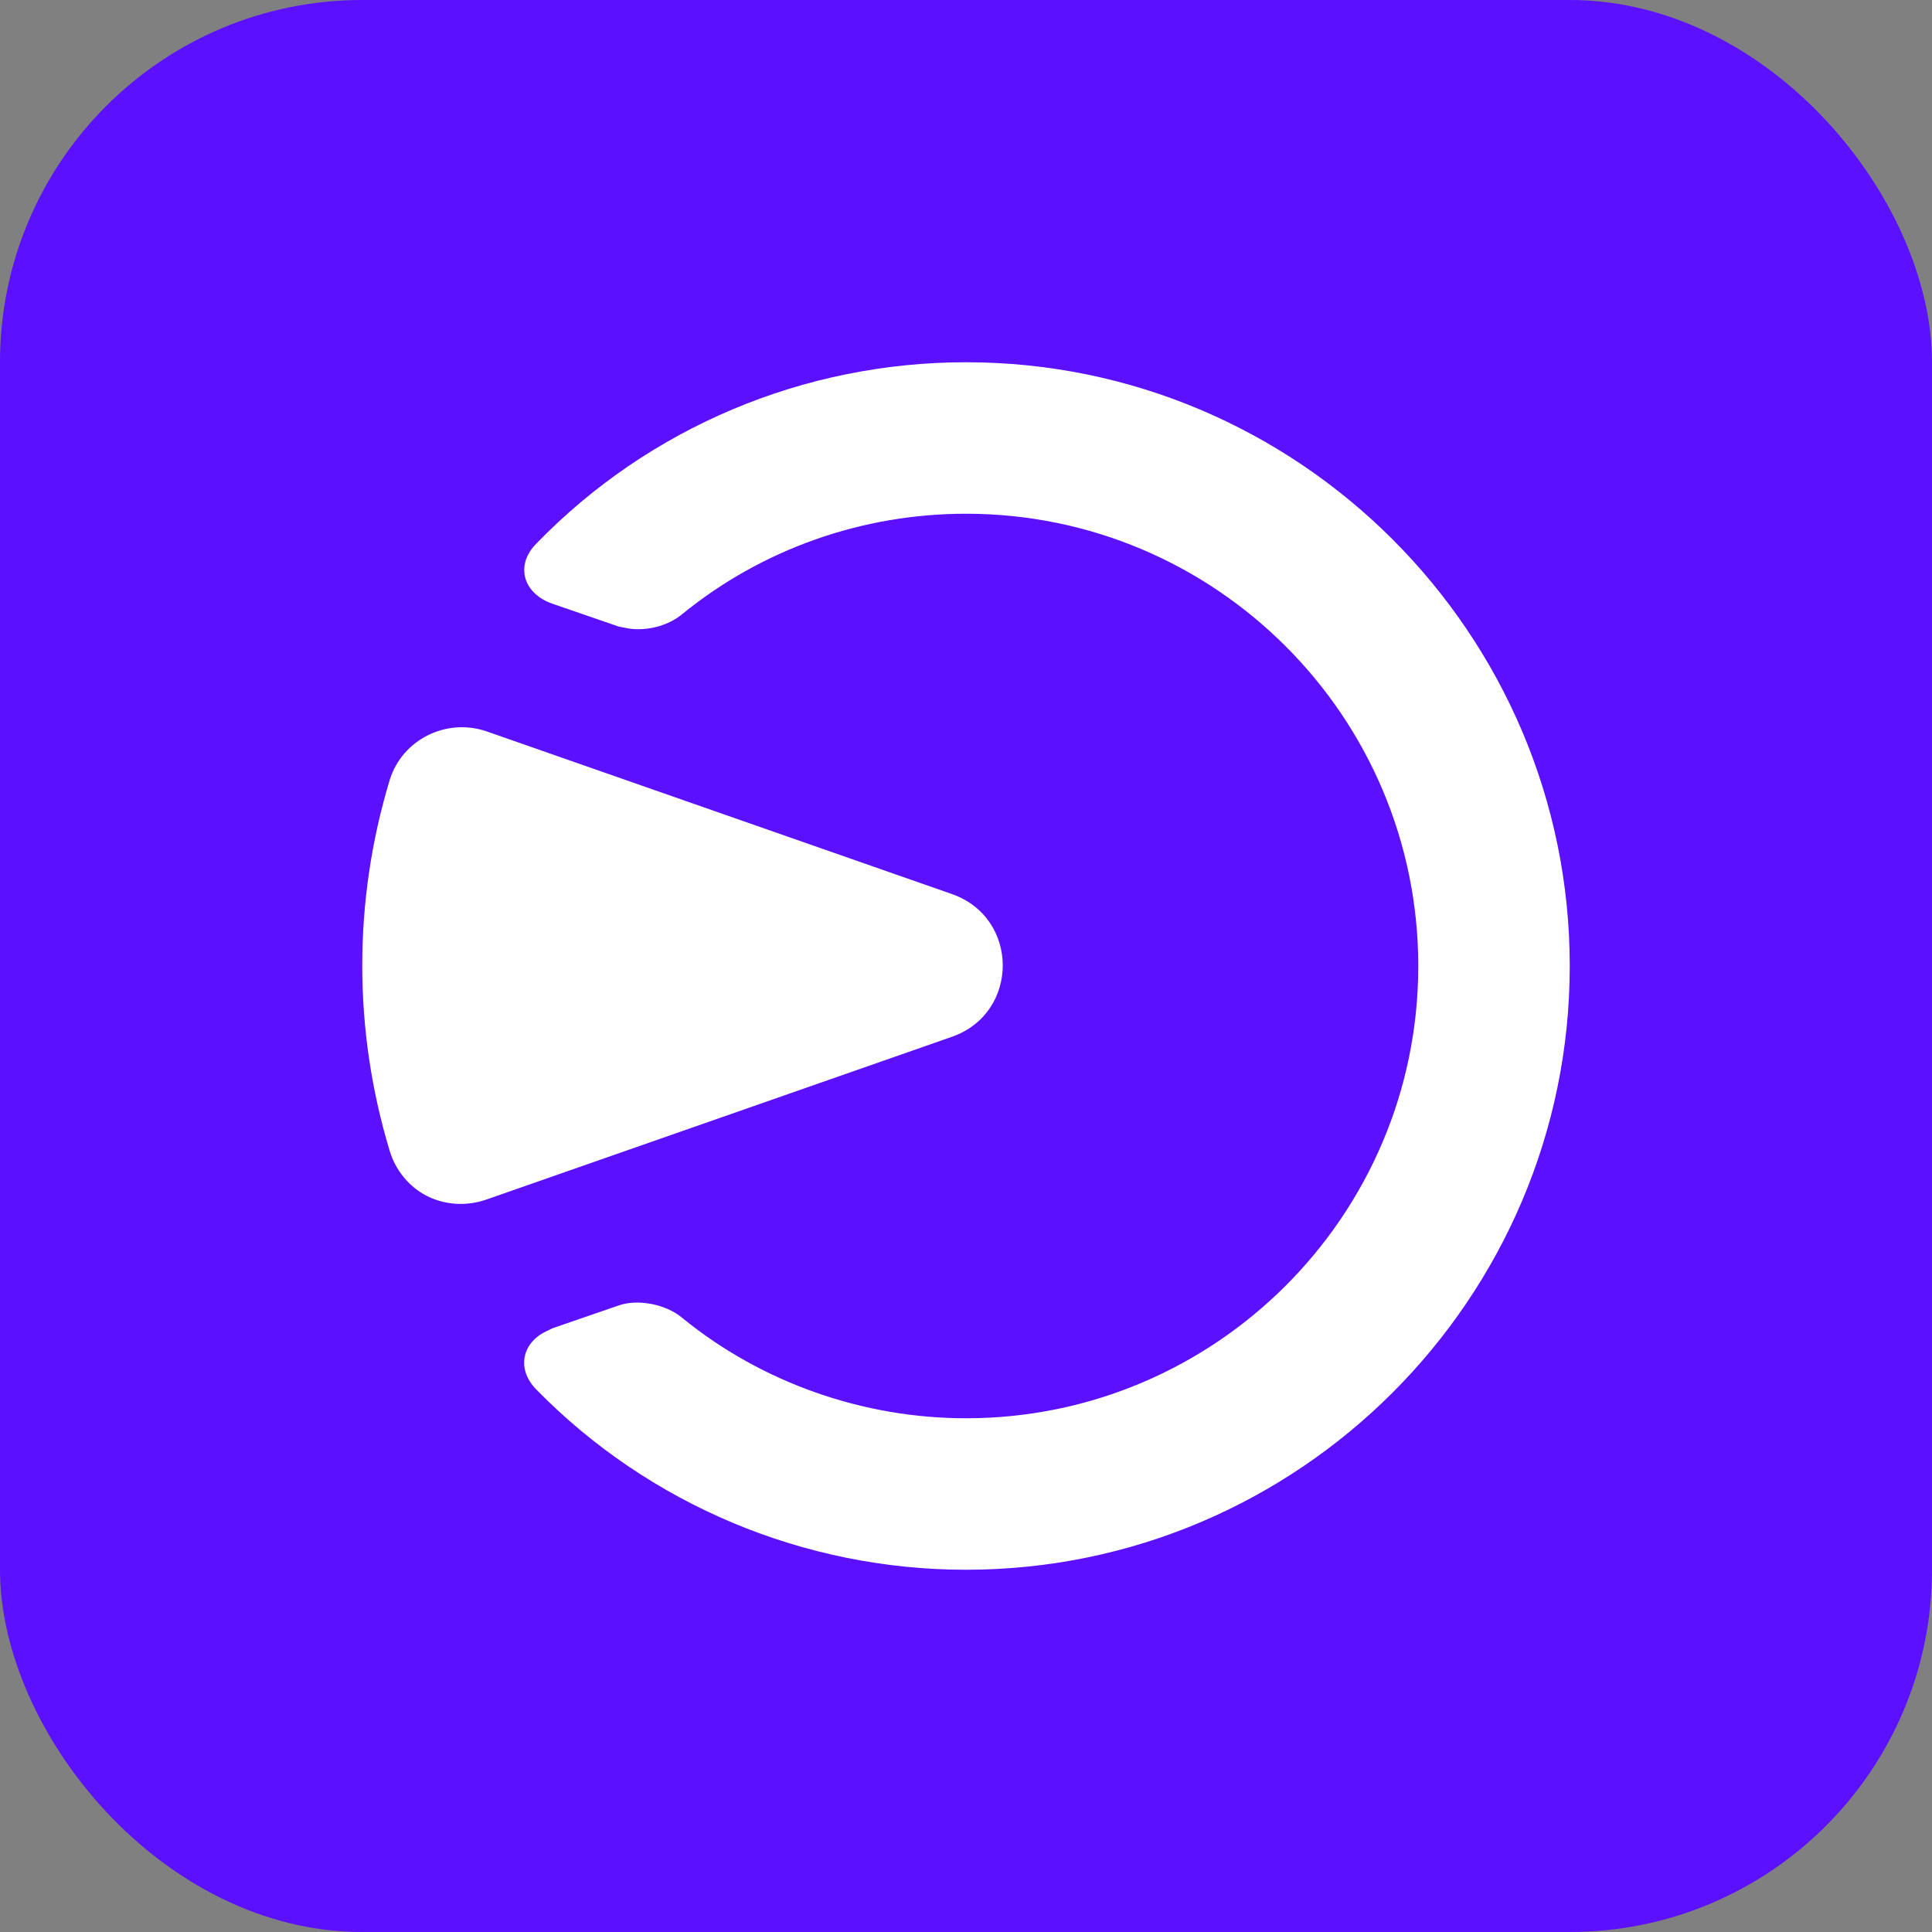 <svg width="32" height="32" viewBox="0 0 32 32" fill="none" xmlns="http://www.w3.org/2000/svg">
<rect x="0" y="0" width="32" height="32" fill="#808080" stroke="none"/>
<rect width="32" height="32" rx="6" fill="#5B10FF"/>
<path fill-rule="evenodd" clip-rule="evenodd" d="M16 6C21.509 6 26 10.491 26 16C26 21.509 21.509 26 16 26C13.321 26 10.755 24.924 8.887 23.019C8.547 22.679 8.642 22.226 9.075 22.038L9.151 22L10.245 21.623C10.566 21.509 11.038 21.604 11.302 21.83C12.623 22.906 14.302 23.491 16 23.491C20.132 23.491 23.491 20.132 23.491 16C23.491 11.868 20.132 8.509 16 8.509C14.283 8.509 12.623 9.094 11.302 10.17C11.057 10.377 10.66 10.472 10.34 10.396L10.245 10.377L9.151 10C8.66 9.83 8.528 9.358 8.887 9C10.755 7.075 13.321 6 16 6ZM8.057 12.113L15.774 14.811C16.887 15.207 16.887 16.774 15.774 17.17L8.057 19.868C7.736 19.981 7.377 19.962 7.075 19.811C6.774 19.66 6.547 19.377 6.453 19.057C5.849 17.057 5.849 14.925 6.453 12.925C6.66 12.245 7.396 11.887 8.057 12.113Z" fill="white"/>
</svg>
